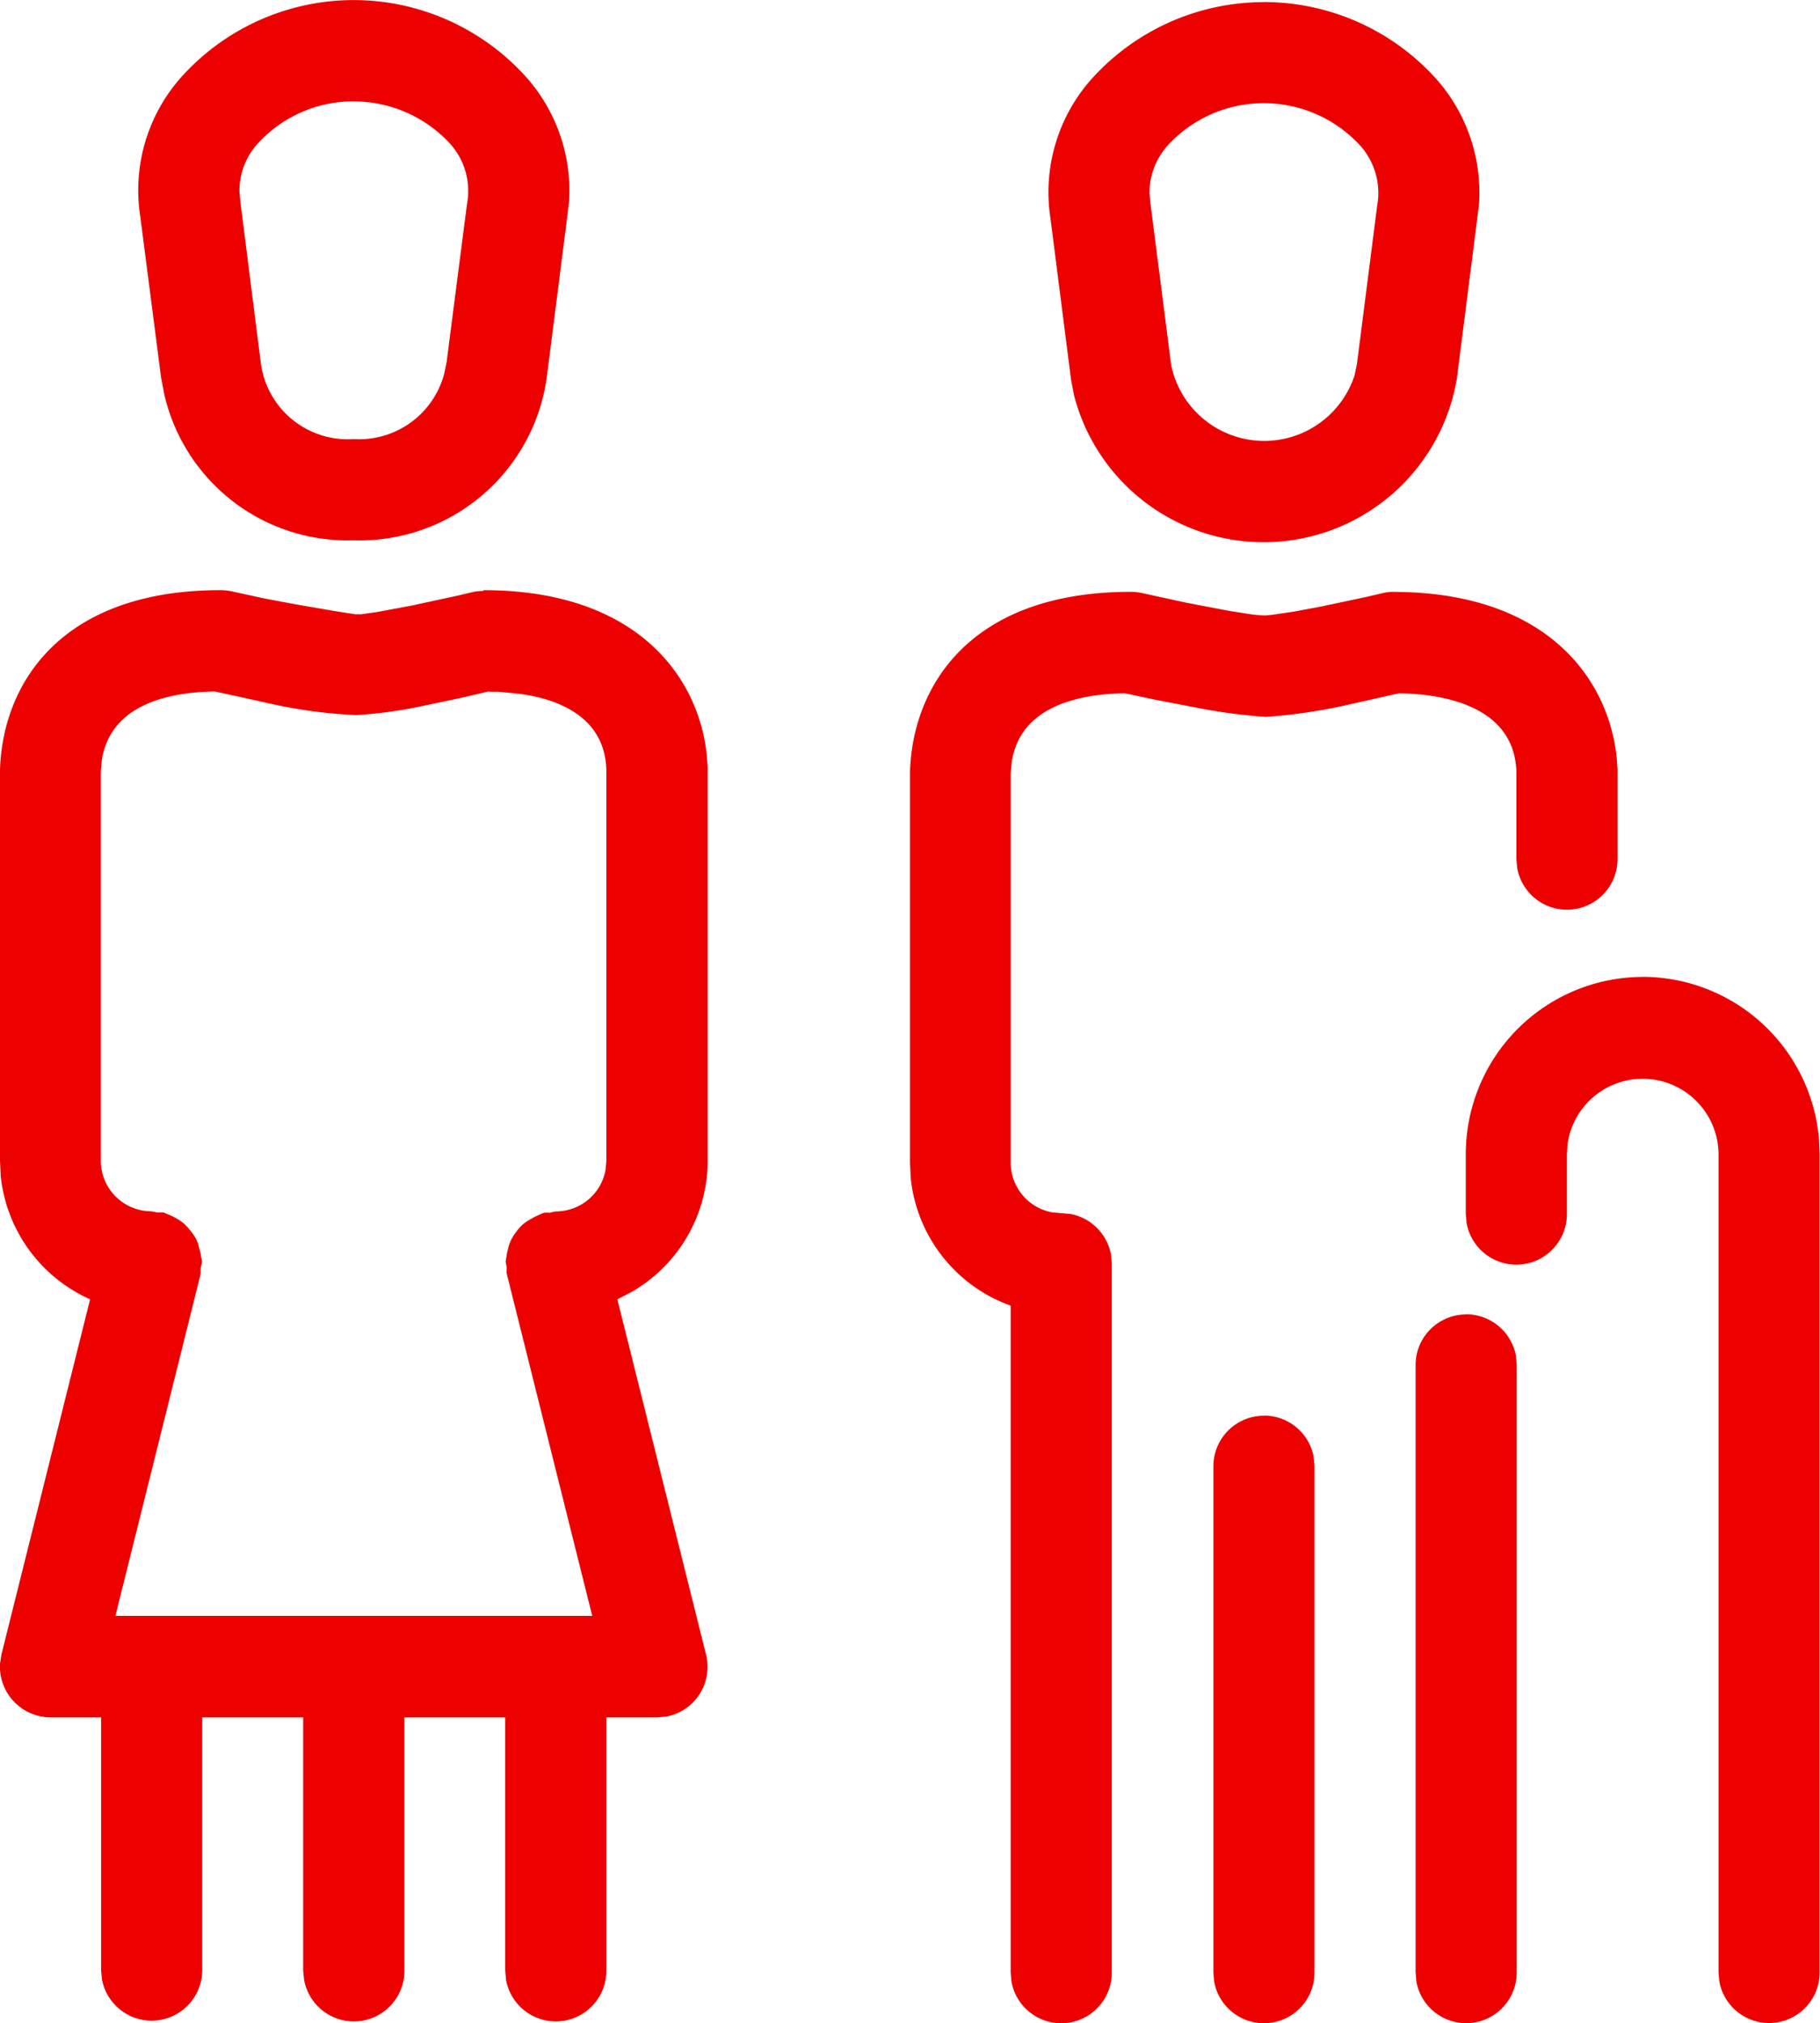<svg xmlns="http://www.w3.org/2000/svg" width="25.814" height="28.686" viewBox="0 0 25.814 28.686">
  <path id="CA130-retirement_plan_elderly" data-name="CA130-retirement plan elderly" d="M20.927,22.071a.717.717,0,0,1,.706.588l.011.129v7.178a.717.717,0,0,1-1.423.129l-.011-.129V22.79a.717.717,0,0,1,.717-.717Zm2.868-1.436a.717.717,0,0,1,.706.588l.011.129v8.613a.717.717,0,0,1-1.423.129l-.011-.129V21.354a.717.717,0,0,1,.717-.717ZM26.3,15.85a2.514,2.514,0,0,1,2.5,2.306l.009.207v11.6a.717.717,0,0,1-1.423.129l-.011-.128v-11.6a1.076,1.076,0,0,0-2.141-.146l-.01.146v.846a.717.717,0,0,1-1.423.129l-.011-.129v-.846a2.514,2.514,0,0,1,2.51-2.513Zm-3.539-5.458c2.186,0,3.063,1.243,3.171,2.368l.01.155v1.262a.717.717,0,0,1-1.423.129l-.011-.129V12.939c-.032-.924-1.021-1.1-1.665-1.11l-.663.149a7.814,7.814,0,0,1-1.223.186,8.043,8.043,0,0,1-1.008-.135l-.562-.108-.435-.093c-.688.014-1.473.2-1.6.961l-.017.172v5.521a.717.717,0,0,0,.588.707l.258.023a.719.719,0,0,1,.577.577l.011.129V29.966a.717.717,0,0,1-1.423.129l-.011-.129V20.512A2.156,2.156,0,0,1,15.917,18.7l-.01-.215V12.937c.042-1.243.885-2.546,3.128-2.546a.768.768,0,0,1,.162.017l.625.136.6.115.318.05a1.8,1.8,0,0,0,.208.017l.1-.01.3-.044.387-.072.653-.139.214-.05a.663.663,0,0,1,.168-.02ZM9.858,10.367c2.184,0,3.065,1.241,3.169,2.366l.011.152,0,5.572a2.151,2.151,0,0,1-1.1,1.872l-.182.093,1.258,5.038a.717.717,0,0,1-.565.879l-.129.011H11.6v3.59a.717.717,0,0,1-1.423.129l-.011-.129v-3.59H8.736v3.59a.717.717,0,0,1-1.423.129L7.3,29.94v-3.59H5.868v3.59a.717.717,0,0,1-1.421.129l-.013-.129v-3.59H3.717A.721.721,0,0,1,3,25.591l.02-.131,1.258-5.038a2.157,2.157,0,0,1-1.268-1.75L3,18.457V12.91c.042-1.242.885-2.543,3.126-2.543a.755.755,0,0,1,.161.017l.459.1.457.086.584.1.254.039.079,0,.235-.033.492-.092.628-.136.214-.05a.674.674,0,0,1,.168-.02Zm.08,1.434-.407.095-.523.11a6.24,6.24,0,0,1-.954.132,6.95,6.95,0,0,1-1.308-.182l-.7-.153c-.688.011-1.471.2-1.6.961l-.016.172v5.521a.717.717,0,0,0,.717.717l.086.017c.032,0,.057,0,.089,0l.05.023a.858.858,0,0,1,.24.136l.049.05.043.053a.732.732,0,0,1,.076.112l.026.06.037.136.022.126a.654.654,0,0,1-.019.089v.042l0,.043-1.209,4.85H11.4l-1.212-4.85c-.007-.029,0-.057,0-.086l-.016-.087.02-.126.017-.07a.7.7,0,0,1,.047-.126l.034-.057.039-.054a.789.789,0,0,1,.092-.1.964.964,0,0,1,.109-.072l.065-.036.119-.052a.576.576,0,0,1,.086,0,.574.574,0,0,1,.089-.019.717.717,0,0,0,.7-.588l.011-.129V12.91c-.024-.737-.663-1-1.248-1.076l-.285-.027-.133,0ZM20.924,2.028a3.291,3.291,0,0,1,2.462,1.107,2.427,2.427,0,0,1,.592,1.753l-.029.237-.285,2.237a2.778,2.778,0,0,1-5.43.244l-.043-.224L17.9,5.1a2.416,2.416,0,0,1,.568-1.965,3.288,3.288,0,0,1,2.458-1.106ZM8.016,2A3.292,3.292,0,0,1,10.479,3.11a2.424,2.424,0,0,1,.592,1.751l-.029.238-.285,2.237A2.679,2.679,0,0,1,8.018,9.66a2.667,2.667,0,0,1-2.69-2.08l-.043-.225L4.99,5.072a2.413,2.413,0,0,1,.568-1.965A3.289,3.289,0,0,1,8.016,2ZM20.924,3.462a1.843,1.843,0,0,0-1.362.6,1,1,0,0,0-.258.68l.014.148.294,2.29a1.348,1.348,0,0,0,2.6.143l.034-.162.287-2.244a1.007,1.007,0,0,0-.24-.853A1.855,1.855,0,0,0,20.924,3.462ZM8.016,3.436a1.838,1.838,0,0,0-1.362.6,1,1,0,0,0-.258.68l.014.149L6.7,7.153A1.243,1.243,0,0,0,8.016,8.225,1.249,1.249,0,0,0,9.3,7.3l.034-.163L9.624,4.89a1,1,0,0,0-.24-.853,1.856,1.856,0,0,0-1.368-.6Z" transform="translate(-3 -1.999)" fill="#ec0000"/>
</svg>
